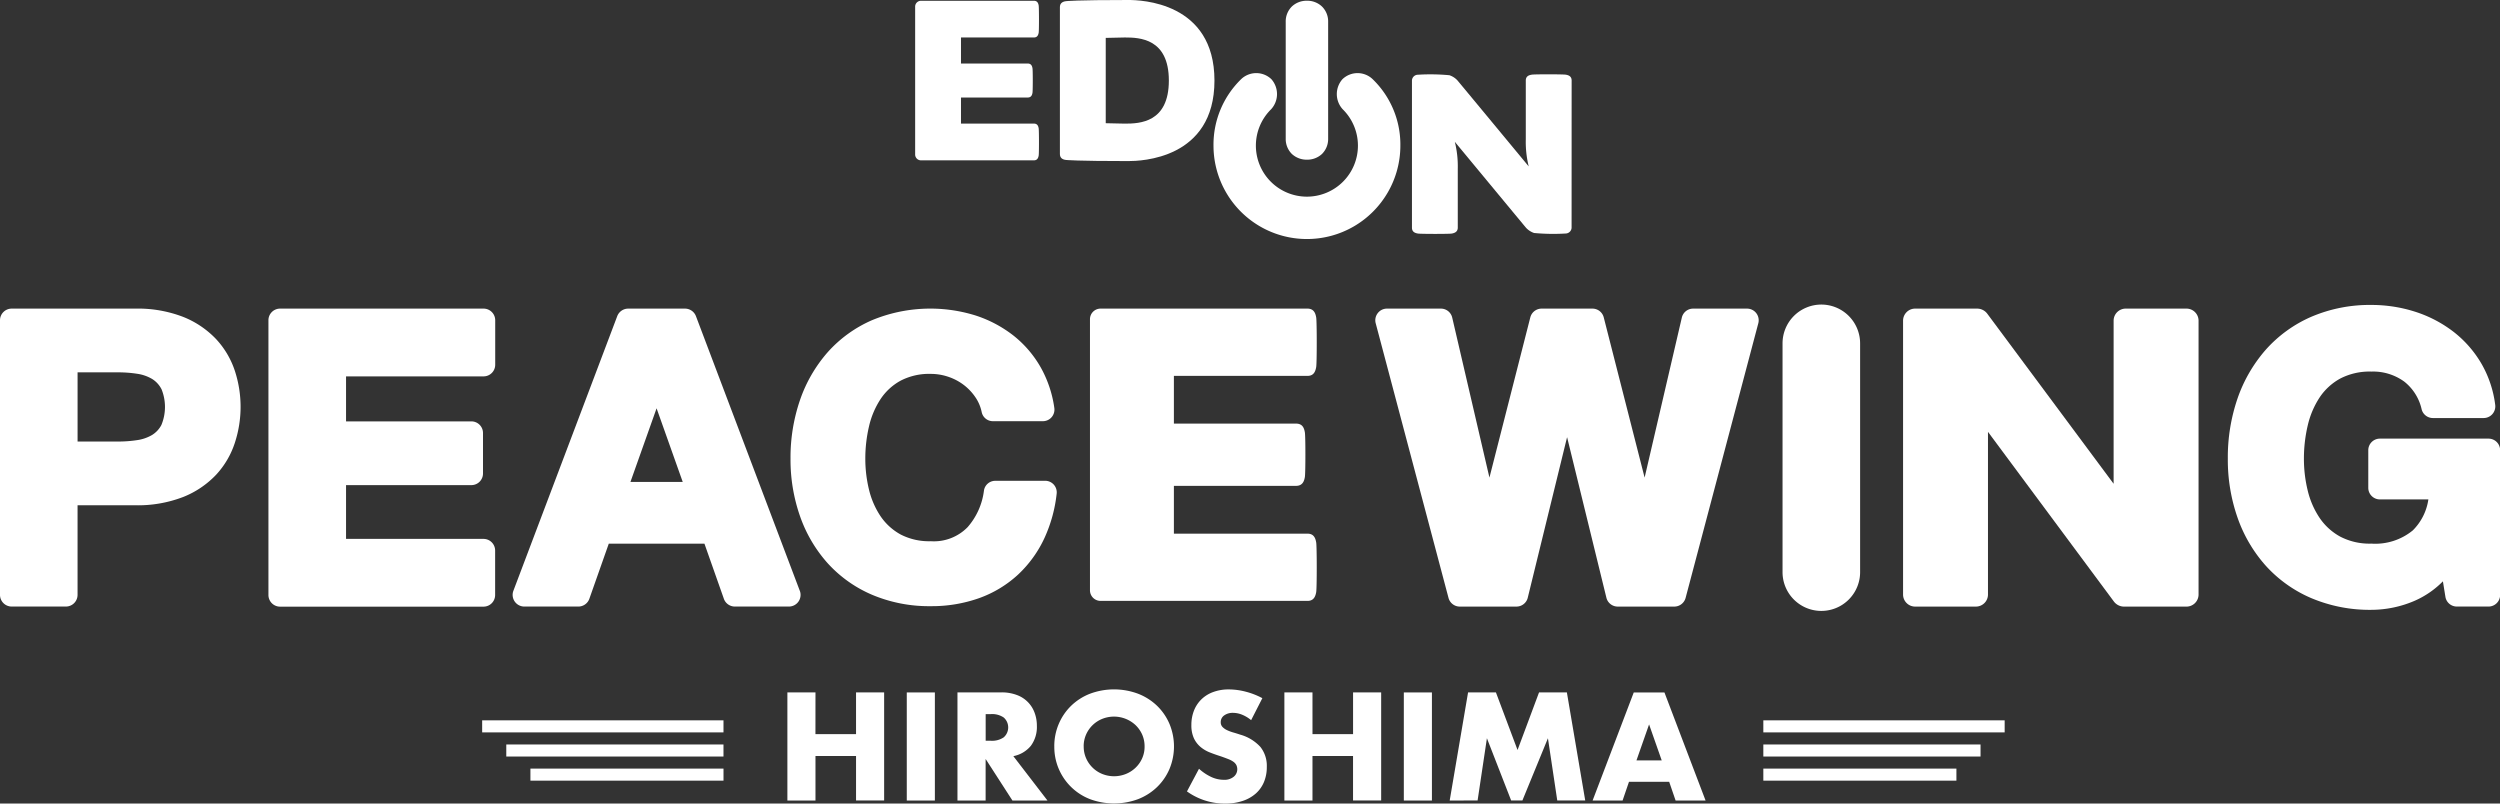 <svg xmlns="http://www.w3.org/2000/svg" xmlns:xlink="http://www.w3.org/1999/xlink" width="155.559" height="50" viewBox="0 0 155.559 50">
  <rect x="0" y="0" width="155.559" height="50" fill="#333333" stroke="none"/>
  <defs>
    <clipPath id="clip-path">
      <rect id="長方形_24" data-name="長方形 24" width="155.559" height="50" fill="none"/>
    </clipPath>
  </defs>
  <g id="グループ_94" data-name="グループ 94" transform="translate(-405 -262)">
    <g id="グループ_21" data-name="グループ 21" transform="translate(405 262)">
      <g id="グループ_20" data-name="グループ 20" transform="translate(0 0)" clip-path="url(#clip-path)">
        <path id="パス_6" data-name="パス 6" d="M178.836,9.994a1.345,1.345,0,0,0,.935-.354,1.311,1.311,0,0,0,.385-.965V1.427a1.3,1.3,0,0,0-.385-.964,1.322,1.322,0,0,0-.935-.359,1.338,1.338,0,0,0-.935.356,1.306,1.306,0,0,0-.385.966V8.675a1.31,1.31,0,0,0,.385.965,1.351,1.351,0,0,0,.935.354" transform="translate(-97.514 -0.058)" fill="#fff"/>
        <path id="パス_7" data-name="パス 7" d="M133.761,2.39c.2-.007.255-.159.28-.3s.023-1.542,0-1.683-.078-.291-.279-.3h-7.036a.362.362,0,0,0-.372.37V9.663a.361.361,0,0,0,.372.372h7.035c.2-.009.255-.159.28-.3s.023-1.543,0-1.686-.078-.292-.279-.3h-4.556V6.126h4.168c.206-.008.259-.16.282-.3s.024-1.372,0-1.516-.076-.287-.278-.3h-4.172V2.39Z" transform="translate(-69.41 -0.058)" fill="#fff"/>
        <path id="パス_8" data-name="パス 8" d="M150.6,0c-3.257,0-3.862.069-3.885.073-.251.032-.375.155-.375.373V9.58c0,.22.124.343.375.373.023,0,.628.07,3.885.07.755,0,5.357-.11,5.357-5.01S151.355,0,150.6,0m-.218,7.693-1.19-.026V2.358l1.19-.026c.926,0,2.737.066,2.737,2.681s-1.811,2.68-2.737,2.68" transform="translate(-80.389 0)" fill="#fff"/>
        <path id="パス_9" data-name="パス 9" d="M204.883,10.629c-.009-.255-.2-.32-.375-.347s-1.927-.03-2.106,0-.361.093-.372.346v3.679a6.381,6.381,0,0,0,.182,1.683s-4.411-5.328-4.441-5.358a1.191,1.191,0,0,0-.494-.315,12.662,12.662,0,0,0-1.958-.031.374.374,0,0,0-.372.344v9.189c.008.255.2.322.375.35s1.926.03,2.1,0,.362-.1.376-.347v-3.68a6.332,6.332,0,0,0-.184-1.683s4.411,5.33,4.439,5.359a1.227,1.227,0,0,0,.494.316,12.916,12.916,0,0,0,1.958.032.378.378,0,0,0,.375-.347Z" transform="translate(-107.09 -5.636)" fill="#fff"/>
        <path id="パス_10" data-name="パス 10" d="M179.173,14.611a5.655,5.655,0,0,0-1.736-4.143,1.357,1.357,0,0,0-1.868.012,1.4,1.4,0,0,0,.016,1.871,3.175,3.175,0,1,1-4.455,0,1.4,1.4,0,0,0,.018-1.871,1.361,1.361,0,0,0-1.872-.012,5.684,5.684,0,0,0-1.731,4.143,5.814,5.814,0,1,0,11.628,0" transform="translate(-92.037 -5.552)" fill="#fff"/>
        <rect id="長方形_16" data-name="長方形 16" width="15.016" height="0.75" transform="translate(30.002 44.822)" fill="#fff"/>
        <rect id="長方形_17" data-name="長方形 17" width="13.515" height="0.75" transform="translate(31.503 46.324)" fill="#fff"/>
        <rect id="長方形_18" data-name="長方形 18" width="12.014" height="0.75" transform="translate(33.005 47.825)" fill="#fff"/>
        <rect id="長方形_19" data-name="長方形 19" width="15.016" height="0.75" transform="translate(109.721 44.822)" fill="#fff"/>
        <rect id="長方形_20" data-name="長方形 20" width="13.515" height="0.75" transform="translate(109.721 46.324)" fill="#fff"/>
        <rect id="長方形_21" data-name="長方形 21" width="12.014" height="0.75" transform="translate(109.721 47.825)" fill="#fff"/>
        <path id="パス_11" data-name="パス 11" d="M164.056,46.794c.37-.012.466-.291.512-.551s.045-2.822,0-3.083-.142-.532-.511-.551H151.172a.66.66,0,0,0-.681.679V60.115a.661.661,0,0,0,.681.681h12.884c.37-.016.466-.291.512-.546s.045-2.828,0-3.089-.142-.535-.511-.548h-8.344V53.637h7.635c.376-.016.473-.3.515-.55s.045-2.512,0-2.775-.139-.528-.509-.547h-7.641v-2.97Z" transform="translate(-82.669 -23.406)" fill="#fff"/>
        <path id="パス_12" data-name="パス 12" d="M13.452,44.513A5.76,5.76,0,0,0,11.4,43.126a7.833,7.833,0,0,0-2.99-.516H.726A.727.727,0,0,0,0,43.336V60.423a.728.728,0,0,0,.726.726H4.1a.728.728,0,0,0,.726-.726V54.847H8.409a7.842,7.842,0,0,0,2.99-.516,5.736,5.736,0,0,0,2.052-1.387,5.357,5.357,0,0,0,1.163-1.987,7.2,7.2,0,0,0,0-4.472,5.366,5.366,0,0,0-1.163-1.973m-3.409,3.093a2.934,2.934,0,0,1,0,2.247,1.6,1.6,0,0,1-.578.62,2.528,2.528,0,0,1-.909.318,7.785,7.785,0,0,1-1.2.091H4.827V46.576H7.35a7.713,7.713,0,0,1,1.2.091,2.527,2.527,0,0,1,.911.318,1.6,1.6,0,0,1,.578.62" transform="translate(0 -23.407)" fill="#fff"/>
        <path id="パス_13" data-name="パス 13" d="M124.991,53.324h-3.109a.71.71,0,0,0-.7.609,4.247,4.247,0,0,1-1.014,2.272,2.931,2.931,0,0,1-2.291.878,3.86,3.86,0,0,1-1.881-.42,3.6,3.6,0,0,1-1.245-1.131,5.112,5.112,0,0,1-.718-1.643,8.08,8.08,0,0,1-.233-1.942,8.757,8.757,0,0,1,.234-2.027,5.194,5.194,0,0,1,.72-1.689,3.521,3.521,0,0,1,1.243-1.138,3.845,3.845,0,0,1,1.881-.422,3.38,3.38,0,0,1,1.143.2,3.336,3.336,0,0,1,.976.543,3.283,3.283,0,0,1,.717.809,2.545,2.545,0,0,1,.326.818.709.709,0,0,0,.7.573h3.109a.719.719,0,0,0,.712-.821,7.174,7.174,0,0,0-.821-2.481A6.787,6.787,0,0,0,123,44.272a7.662,7.662,0,0,0-2.357-1.241,9.476,9.476,0,0,0-6.429.3,7.941,7.941,0,0,0-2.763,2,8.869,8.869,0,0,0-1.715,2.968,11.011,11.011,0,0,0-.59,3.648,10.636,10.636,0,0,0,.592,3.581,8.655,8.655,0,0,0,1.717,2.921,7.924,7.924,0,0,0,2.763,1.965,9.1,9.1,0,0,0,3.657.71,8.8,8.8,0,0,0,3.008-.5,7.1,7.1,0,0,0,2.419-1.462,7.337,7.337,0,0,0,1.662-2.314,8.942,8.942,0,0,0,.743-2.726.72.72,0,0,0-.714-.8" transform="translate(-59.957 -23.406)" fill="#fff"/>
        <path id="パス_14" data-name="パス 14" d="M50.45,42.609H37.787a.725.725,0,0,0-.724.722v17.1a.725.725,0,0,0,.724.723h12.66a.724.724,0,0,0,.722-.723V57.662a.725.725,0,0,0-.722-.724H41.892V53.592h7.8a.723.723,0,0,0,.722-.724V50.349a.723.723,0,0,0-.722-.723h-7.8v-2.8H50.45a.725.725,0,0,0,.724-.724V43.331a.725.725,0,0,0-.724-.722" transform="translate(-20.36 -23.406)" fill="#fff"/>
        <path id="パス_15" data-name="パス 15" d="M248.525,42.051a2.416,2.416,0,0,0-2.413,2.413V58.7a2.413,2.413,0,1,0,4.827,0V44.464a2.416,2.416,0,0,0-2.413-2.413" transform="translate(-135.196 -23.1)" fill="#fff"/>
        <path id="パス_16" data-name="パス 16" d="M280.366,42.609h-3.736a.753.753,0,0,0-.775.726V53.508l-7.867-10.589a.789.789,0,0,0-.635-.31h-3.826a.752.752,0,0,0-.773.726V60.424a.752.752,0,0,0,.773.726h3.737a.752.752,0,0,0,.773-.726V50.277l7.839,10.564a.79.79,0,0,0,.635.31h3.854a.753.753,0,0,0,.775-.726V43.335a.753.753,0,0,0-.775-.726" transform="translate(-144.338 -23.406)" fill="#fff"/>
        <path id="パス_17" data-name="パス 17" d="M323.794,50.422h-6.752a.723.723,0,0,0-.722.721v2.341a.723.723,0,0,0,.722.721h3.017a3.4,3.4,0,0,1-.969,1.927,3.678,3.678,0,0,1-2.578.823,3.959,3.959,0,0,1-1.936-.434,3.685,3.685,0,0,1-1.282-1.163,5.236,5.236,0,0,1-.739-1.69,8.316,8.316,0,0,1-.24-1.994,9.023,9.023,0,0,1,.24-2.082,5.385,5.385,0,0,1,.74-1.737,3.648,3.648,0,0,1,1.28-1.171,3.962,3.962,0,0,1,1.936-.434,3.29,3.29,0,0,1,2.05.626,3.044,3.044,0,0,1,1.081,1.729.723.723,0,0,0,.694.536H323.5a.726.726,0,0,0,.718-.818,6.827,6.827,0,0,0-.823-2.506,6.925,6.925,0,0,0-1.775-2.046,7.8,7.8,0,0,0-2.389-1.247,8.893,8.893,0,0,0-2.714-.42,9.23,9.23,0,0,0-3.751.74,8.136,8.136,0,0,0-2.829,2.051,9.106,9.106,0,0,0-1.757,3.04,11.287,11.287,0,0,0-.6,3.738,10.909,10.909,0,0,0,.606,3.669,8.882,8.882,0,0,0,1.759,2.993,8.114,8.114,0,0,0,2.83,2.012,9.338,9.338,0,0,0,3.747.728,6.846,6.846,0,0,0,2.67-.557,5.649,5.649,0,0,0,1.772-1.217l.159.988a.721.721,0,0,0,.707.582h1.973a.722.722,0,0,0,.721-.721V51.143a.722.722,0,0,0-.721-.721" transform="translate(-168.957 -23.129)" fill="#fff"/>
        <path id="パス_18" data-name="パス 18" d="M88.647,60.167,82.185,43.079a.732.732,0,0,0-.681-.469H77.969a.732.732,0,0,0-.681.469L70.826,60.167a.726.726,0,0,0,.681.982h3.361a.725.725,0,0,0,.685-.485l1.209-3.43h5.951l1.209,3.43a.725.725,0,0,0,.685.485h3.361a.726.726,0,0,0,.681-.982m-8.91-6.774H78.11l1.626-4.58,1.626,4.58Z" transform="translate(-38.881 -23.407)" fill="#fff"/>
        <path id="パス_19" data-name="パス 19" d="M190.037,42.893a.72.72,0,0,1,.576-.283h3.351a.722.722,0,0,1,.708.562l2.315,9.953,2.543-9.968a.727.727,0,0,1,.7-.547H203.4a.726.726,0,0,1,.7.547l2.543,9.968,2.315-9.953a.722.722,0,0,1,.708-.562h3.351a.726.726,0,0,1,.7.912l-4.523,17.087a.729.729,0,0,1-.7.542H204.97a.726.726,0,0,1-.706-.555l-2.431-9.93-.014-.054-.014.054-2.432,9.93a.725.725,0,0,1-.7.555h-3.533a.726.726,0,0,1-.7-.542L189.91,43.522a.722.722,0,0,1,.127-.629" transform="translate(-104.309 -23.407)" fill="#fff"/>
        <path id="パス_20" data-name="パス 20" d="M110.457,98.2h2.526V95.6h1.748v6.726h-1.748V99.557h-2.524v2.773h-1.748V95.6h1.748Z" transform="translate(-59.717 -52.518)" fill="#fff"/>
        <rect id="長方形_22" data-name="長方形 22" width="1.748" height="6.726" transform="translate(56.423 43.086)" fill="#fff"/>
        <path id="パス_21" data-name="パス 21" d="M137.8,102.33H135.62l-1.668-2.586v2.586H132.2V95.6h2.721a2.665,2.665,0,0,1,.981.166,1.84,1.84,0,0,1,1.1,1.11,2.282,2.282,0,0,1,.139.8,1.974,1.974,0,0,1-.371,1.245,1.864,1.864,0,0,1-1.093.647Zm-3.845-3.719h.33a1.274,1.274,0,0,0,.794-.214.822.822,0,0,0,0-1.232,1.274,1.274,0,0,0-.794-.213h-.33Z" transform="translate(-72.623 -52.518)" fill="#fff"/>
        <path id="パス_22" data-name="パス 22" d="M145.565,98.739a3.514,3.514,0,0,1,.276-1.4,3.46,3.46,0,0,1,.767-1.129,3.505,3.505,0,0,1,1.174-.753,4.276,4.276,0,0,1,3,0,3.571,3.571,0,0,1,1.182.753,3.456,3.456,0,0,1,.771,1.129,3.65,3.65,0,0,1,0,2.792,3.448,3.448,0,0,1-.772,1.128,3.548,3.548,0,0,1-1.18.754,4.3,4.3,0,0,1-3,0,3.478,3.478,0,0,1-2.217-3.279m1.829,0a1.793,1.793,0,0,0,.151.74,1.858,1.858,0,0,0,.411.589,1.834,1.834,0,0,0,.6.388,1.974,1.974,0,0,0,1.454,0,1.876,1.876,0,0,0,.606-.388,1.827,1.827,0,0,0,.415-.589,1.765,1.765,0,0,0,.151-.74,1.814,1.814,0,0,0-.151-.741,1.879,1.879,0,0,0-.415-.589,1.967,1.967,0,0,0-2.06-.388,1.856,1.856,0,0,0-1.013.977,1.8,1.8,0,0,0-.151.741" transform="translate(-79.963 -52.289)" fill="#fff"/>
        <path id="パス_23" data-name="パス 23" d="M167.87,97.1a2.154,2.154,0,0,0-.57-.343,1.526,1.526,0,0,0-.554-.112.9.9,0,0,0-.553.16.5.5,0,0,0-.214.42.41.41,0,0,0,.106.294.921.921,0,0,0,.282.2,2.316,2.316,0,0,0,.392.147q.218.063.433.135a2.687,2.687,0,0,1,1.253.763,1.881,1.881,0,0,1,.4,1.244,2.4,2.4,0,0,1-.175.937,1.954,1.954,0,0,1-.508.718,2.324,2.324,0,0,1-.821.463,3.411,3.411,0,0,1-1.1.166,4.056,4.056,0,0,1-2.364-.758l.749-1.41a3.065,3.065,0,0,0,.776.517,1.868,1.868,0,0,0,.758.17.906.906,0,0,0,.638-.2.6.6,0,0,0,.21-.446.616.616,0,0,0-.054-.263.59.59,0,0,0-.178-.206,1.4,1.4,0,0,0-.326-.173q-.2-.08-.485-.179c-.227-.072-.449-.15-.666-.236a2.086,2.086,0,0,1-.58-.343,1.594,1.594,0,0,1-.411-.54,1.914,1.914,0,0,1-.156-.825,2.406,2.406,0,0,1,.166-.906,1.979,1.979,0,0,1,.464-.695,2.043,2.043,0,0,1,.731-.45,2.753,2.753,0,0,1,.968-.162,4.208,4.208,0,0,1,1.044.139,4.586,4.586,0,0,1,1.043.406Z" transform="translate(-90.02 -52.289)" fill="#fff"/>
        <path id="パス_24" data-name="パス 24" d="M179.083,98.2h2.525V95.6h1.748v6.726h-1.75V99.557h-2.524v2.773h-1.748V95.6h1.748Z" transform="translate(-97.415 -52.518)" fill="#fff"/>
        <rect id="長方形_23" data-name="長方形 23" width="1.748" height="6.726" transform="translate(87.351 43.086)" fill="#fff"/>
        <path id="パス_25" data-name="パス 25" d="M200.156,102.33,201.3,95.6h1.732l1.346,3.586,1.338-3.586h1.731l1.142,6.726h-1.74l-.58-3.872-1.589,3.872h-.7l-1.508-3.872-.58,3.872Z" transform="translate(-109.951 -52.518)" fill="#fff"/>
        <path id="パス_26" data-name="パス 26" d="M224.652,101.162h-2.5l-.4,1.169h-1.865l2.561-6.727h1.91l2.56,6.727h-1.865Zm-.464-1.33-.786-2.239-.785,2.239Z" transform="translate(-120.79 -52.517)" fill="#fff"/>
      </g>
    </g>
  </g>
</svg>
